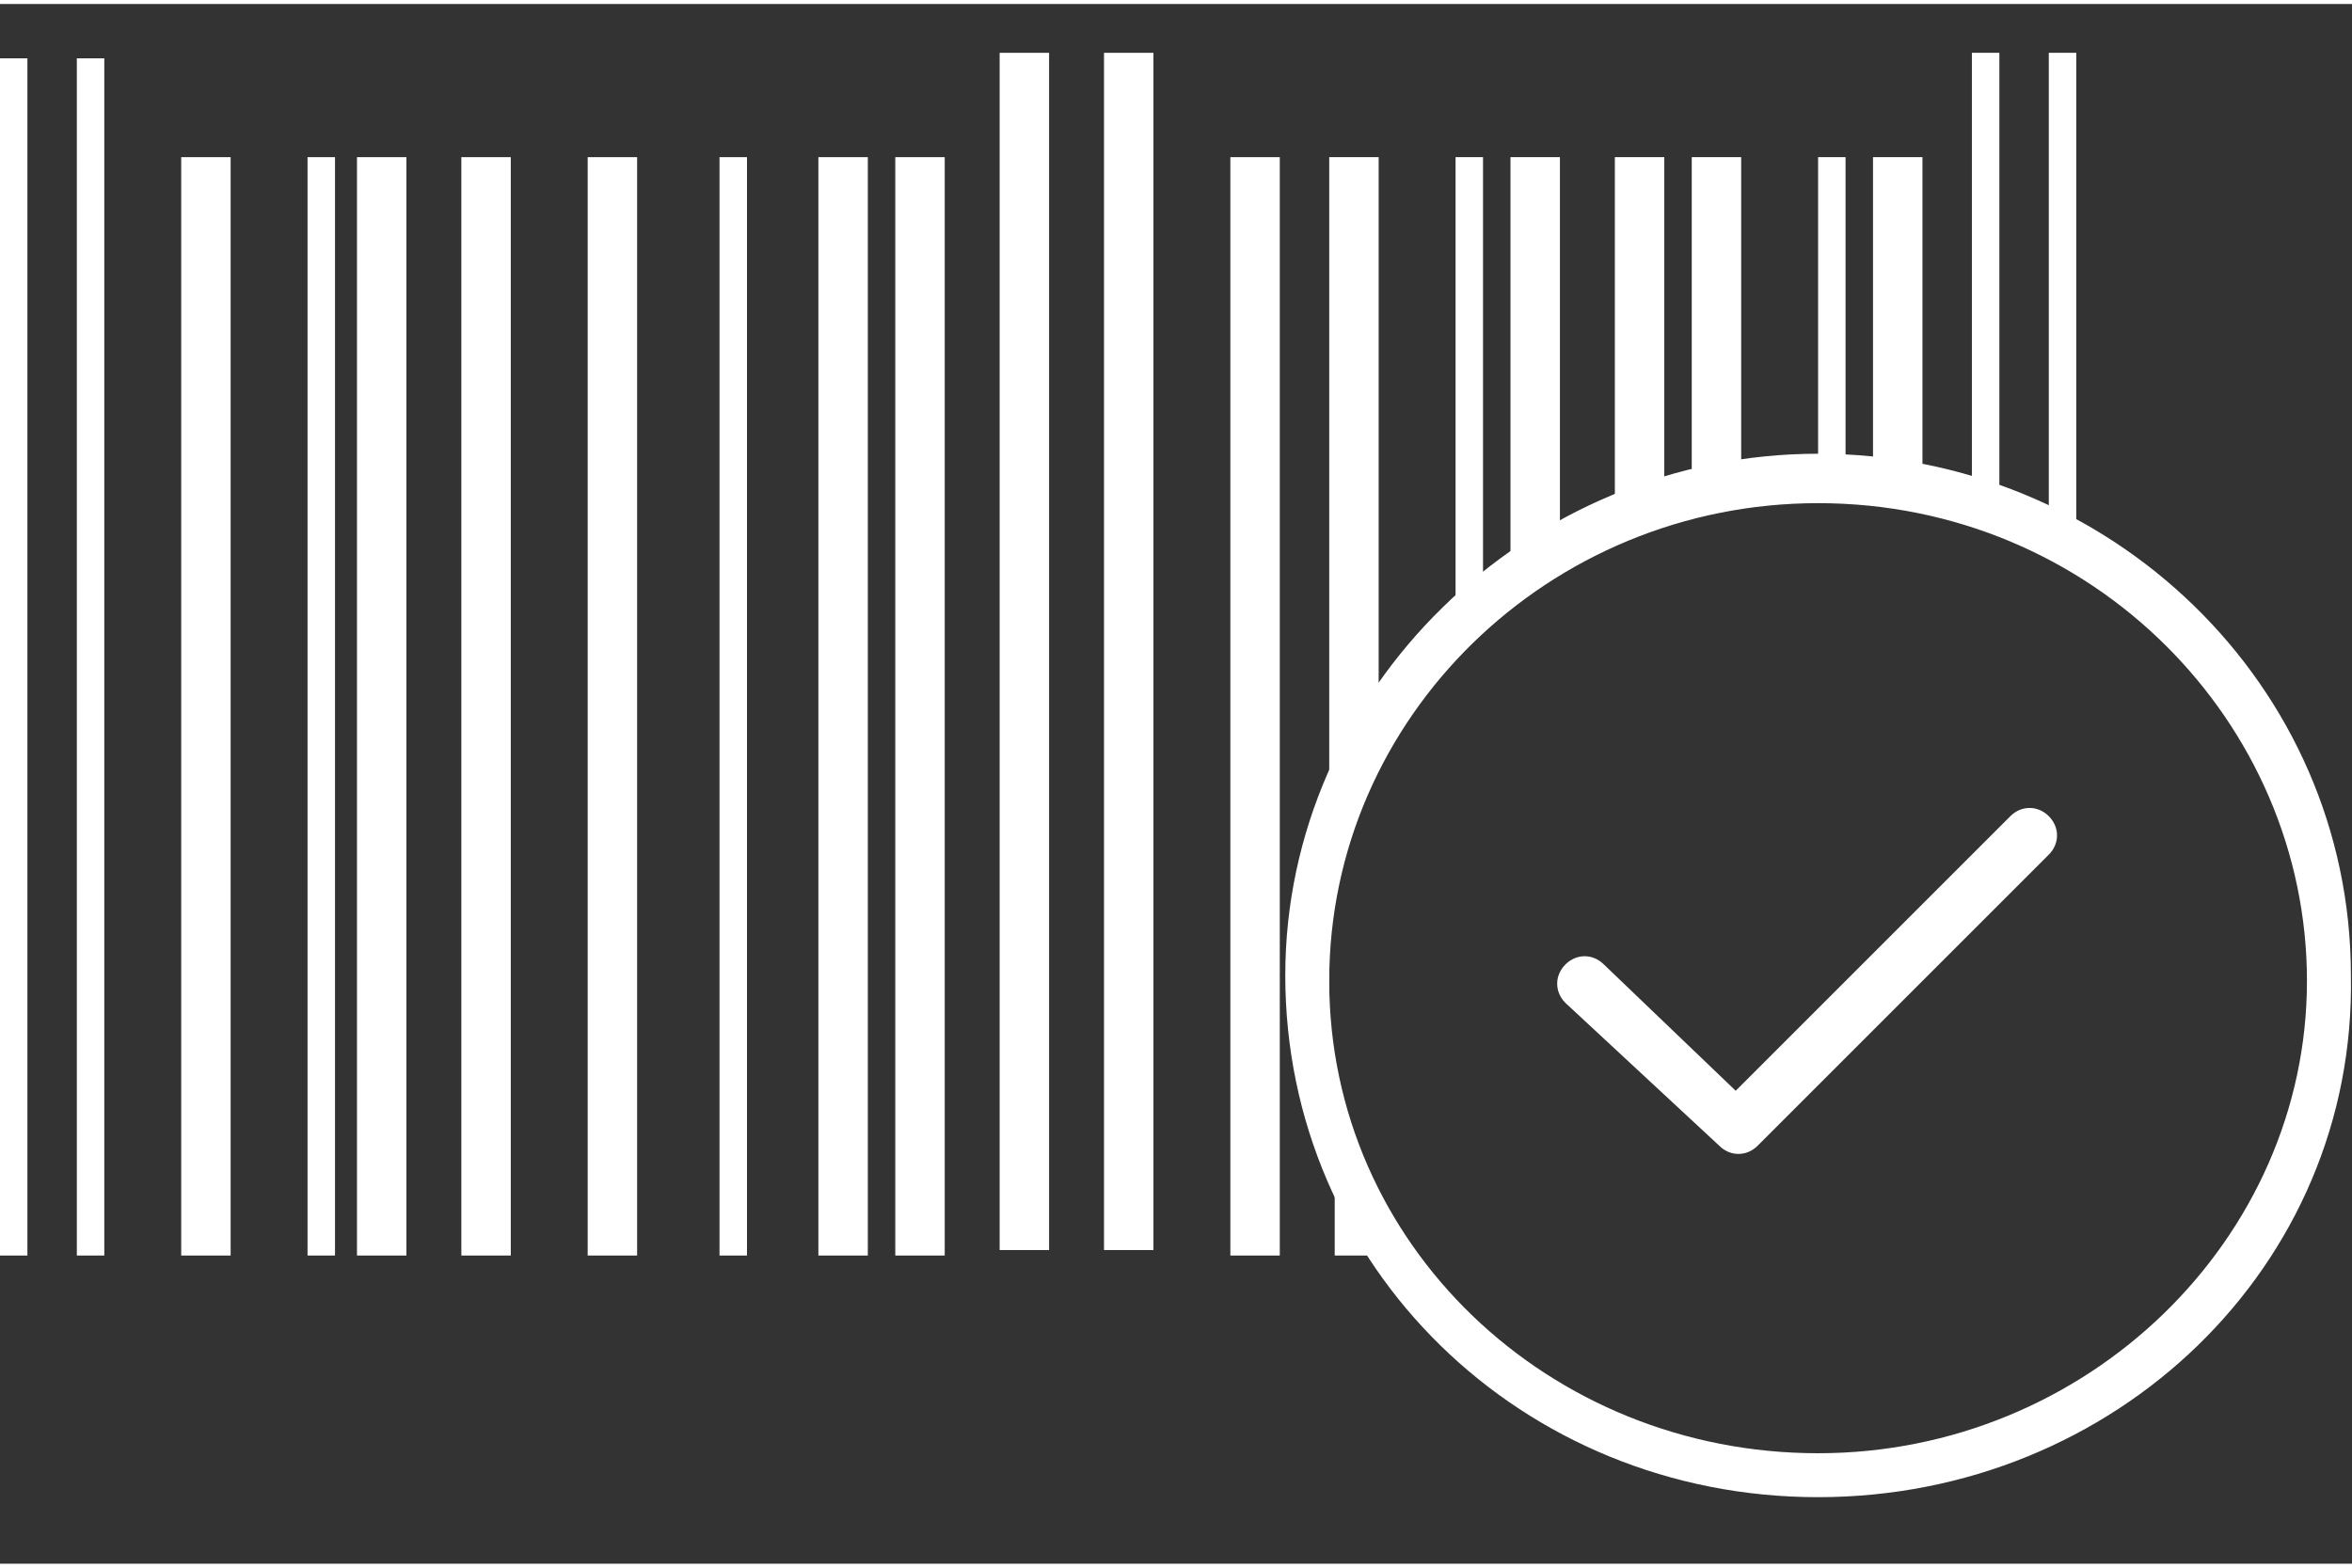 <?xml version="1.0" encoding="utf-8"?>
<svg version="1.1" x="0px" y="0px" width="60px" height="40px" viewBox="0 0 48 31.837" style="enable-background:new 0 0 60 40;" xmlns="http://www.w3.org/2000/svg">
  <rect x="0" y="0" width="48" height="31.837" fill="#333333" stroke="none"/>
  <style type="text/css">
	.st0{display:none;}
	.st1{display:inline;fill:#FFFFFF;}
	.st2{display:inline;}
	.st3{fill:#FFFFFF;}
	.st4{fill:none;stroke:#FFFFFF;stroke-width:0.427;stroke-miterlimit:10;}
	.st5{fill:#FFFFFF;stroke:#FFFFFF;stroke-width:0.301;stroke-miterlimit:10;}
	.st6{fill:none;stroke:#FFFFFF;stroke-width:0.704;stroke-miterlimit:10;}
	.st7{fill:none;stroke:#FFFFFF;stroke-width:0.905;stroke-miterlimit:10;}
	.st8{fill:none;stroke:#FFFFFF;stroke-width:0.94;stroke-miterlimit:10;}
	.st9{fill:#FFFFFF;stroke:#FFFFFF;stroke-width:0.232;stroke-miterlimit:10;}
</style>
  <g id="Authorsied_service_centre" class="st0">
    <g id="Events">
      <path class="st1" d="M17.8,33.9c0-1.2-1.6-2.4-2.9-2.4l0.1-0.2l-1.6,1.4c1.6,0,2.8,1.3,2.8,2.9v0.1h23.1v-0.1 c0-1.6,1.3-2.9,2.9-2.9V20.5c-1.6,0-2.9-1.3-2.9-2.9h-8.6l-1.9,1.7h9.5c0,1.2,1.1,2.2,2.4,2.2v9.8c-1.3,0-2.8,1.5-2.8,2.7H17.8 V33.9z"/>
      <g class="st2">
        <path class="st3" d="M33.1,33.9h-1.3V32h1.3V33.9L33.1,33.9z M33.1,30.3h-1.3v-1.9h1.3V30.3L33.1,30.3z M33.1,27.1h-1.3v-1.9h1.3 V27.1L33.1,27.1z M31.8,24v-1.9h1.3V24H31.8L31.8,24z M33,21.2h-1.3v-1.9H33V21.2L33,21.2z"/>
      </g>
      <path class="st1" d="M30.9,13.4l-8-9.2c-1.2,1-3,0.9-4.1-0.3L1.5,19.1c1,1.2,0.9,3-0.3,4l8,9.2c1.2-1,3-0.9,4,0.3 c0,0,0,0.1,0.1,0.1l17.4-15.2c0,0,0,0-0.1-0.1C29.6,16.3,29.7,14.4,30.9,13.4z M13.4,30.4c-0.8-0.9-3-1-4-0.1L3.2,23 c1-0.9,0.9-2.6,0.2-3.5L19,5.8c0.8,0.9,2.7,1.2,3.7,0.3l6.2,7.4c-1,0.9-1,2.9-0.2,3.8L13.4,30.4z"/>
      <g class="st2">
        <path class="st3" d="M24.1,21.3l-1.3-1.5l1-0.9l1.3,1.5L24.1,21.3L24.1,21.3z M22,18.9l-1.3-1.5l1-0.9L23,18L22,18.9L22,18.9z M19.8,16.4l-1.3-1.5l1-0.9l1.3,1.5L19.8,16.4L19.8,16.4z M17.6,14l-1.3-1.5l1-0.9l1.3,1.5L17.6,14L17.6,14z M15.5,11.5L14.2,10 l1-0.9l1.3,1.5L15.5,11.5L15.5,11.5z"/>
      </g>
    </g>
    <g id="Knowledge_portal">
      <path class="st1" d="M24.6,30.8l7.7,3.2c0.5,1.5,1.9,2.5,3.5,2.5h0.5c2.1,0,3.8-1.7,3.8-3.8l0,0V7.2c0-2.1-1.7-3.8-3.8-3.8h-0.5 c-1.7,0-3.1,1.1-3.6,2.7L7,14.4c-0.4-1.2-1.5-1.9-2.7-1.9H4c-1.6,0-2.8,1.3-2.8,2.8l0,0v7.3c0,1.6,1.3,2.8,2.8,2.8h0.3 c1.3,0,2.4-0.8,2.7-2l8.1,3.4L24.6,30.8z M7.1,16.1l25-7.9V32L7.2,21.9L7.1,16.1z M4.3,23.9H3.8c-0.6,0-1.2-0.4-1.2-0.9l0,0v-8 c0-0.5,0.5-0.9,1.2-0.9l0,0h0.4c0.6,0,1.2,0.4,1.2,0.9l0,0v7.3l0,0V23C5.4,23.5,4.9,23.9,4.3,23.9L4.3,23.9z M38.6,33.1 c0,1-0.9,1.8-2.1,1.8h-0.6c-1.2,0-2.1-0.8-2.1-1.8V6.9c0-1,0.9-1.8,2.1-1.8h0.6c1.2,0,2.1,0.8,2.1,1.8V33.1z"/>
      <path class="st1" d="M18.6,28.1l-0.4,1.1c-0.2,0.4-0.8,0.5-1.4,0.3l-3.1-1.3c-0.6-0.2-1-0.8-0.8-1.2l0.4-1.1l-1-0.4l-0.5,1.3 c-0.3,0.8,0.1,1.8,0.9,2.1l4.3,1.8c0.8,0.3,1.8-0.1,2.1-0.9l0.5-1.3L18.6,28.1z"/>
    </g>
    <g class="st2">
      <path id="Support_2_" class="st3" d="M3,21.3c0,0-4.4-5.4,0.2-13.9C3.4,7.1,7.5,0.9,15,1.3c0.3,0,8.1,0.1,12,8.8 c0.2,0.4,2.2,7-0.7,11.4c-0.3,0.4,2.6,1.2,2.1,3.8c0,0-1.1,6.2-4.7,8.5c-0.4,0.3-2.5,1.9-5,2.6c-0.3,0.1-0.2,1.3-2,1.3 c-0.3,0-2.4-0.1-2.4-0.1S13.1,37,13.3,36c0-0.3,0.6-1.4,1.5-1.3c0.2,0,3,0.1,3,0.1s0.4,0.1,0.5,0.3c0.2,0.3,1.9-0.3,2.8-1 c0.3-0.2,4.2-2.1,5.8-7.8c0.1-0.3,0.5-2.3-0.4-3c-0.2-0.2,0,3.2-2.6,4.1c-0.2,0.1-2.4,0.1-2.3-2c0-0.6,0.1-8.6,0.1-8.6 s0.5-1.2,1.8-1.2c0.3,0,2.1,0.7,2.6,2.6c0.1,0.3,1.6-3.7-1.4-9.1c-0.2-0.4-3.4-6-10.5-5.8c-0.3,0-7.1,0.2-10.3,6.5 c-0.2,0.4-2.4,4.9-0.5,9.5c0.1,0.3,1.3-1.7,2.1,0c0.1,0.3,0.1,4.6,0.1,4.6s-1,1.6-2-0.2C3.3,23.3,3,21.3,3,21.3z"/>
    </g>
  </g>
  <g id="Primesupport" class="st0">
    <g class="st2">
      <path class="st3" d="M26,8.1H6.7c-0.2,0-0.4-0.2-0.4-0.6S6.4,7,6.7,7H26c0.2,0,0.4,0.2,0.4,0.6S26.2,8.1,26,8.1z"/>
      <path class="st3" d="M26,12.2H6.7c-0.2,0-0.4-0.2-0.4-0.6c0-0.3,0.2-0.6,0.4-0.6H26c0.2,0,0.4,0.2,0.4,0.6 C26.4,12,26.2,12.2,26,12.2z"/>
      <path class="st3" d="M26,16.6H6.7c-0.2,0-0.4-0.2-0.4-0.6c0-0.3,0.2-0.6,0.4-0.6H26c0.2,0,0.4,0.2,0.4,0.6 C26.4,16.3,26.2,16.6,26,16.6z"/>
      <path class="st3" d="M16,20.5H6.8c-0.2,0-0.4-0.2-0.4-0.6s0.2-0.6,0.4-0.6H16c0.2,0,0.4,0.2,0.4,0.6S16.2,20.5,16,20.5z"/>
      <path class="st3" d="M17.4,34.7H3.6c-0.8,0-1.4-0.6-1.4-1.4V4.5c0-0.8,0.6-1.4,1.4-1.4l24.9,0c0.8,0,1.4,0.6,1.4,1.4l-0.1,18.5 c0.3,0.2,0.9,0.6,1.1,0.9L31,4.1c0-1.2-1-2.1-2.1-2.1H3.2c-1.2,0-2.1,1-2.1,2.1v29.9c0,1.2,1,2.1,2.1,2.1l15.2,0 C18.2,35.9,17.5,35,17.4,34.7z"/>
      <path class="st4" d="M29.7,29.2l-1.9,1.9l0.4,2.5c0,0,0,0.1,0,0.2c0,0.2-0.2,0.4-0.4,0.4c0,0,0,0,0,0c-0.1,0-0.1,0-0.2,0l-2.4-1.2 L23,34.1c-0.1,0.1-0.3,0.1-0.4,0c-0.1-0.1-0.2-0.2-0.1-0.4l0.5-2.6L21,29.2c-0.1-0.1-0.1-0.2-0.1-0.4c0-0.1,0.2-0.2,0.3-0.2 l2.6-0.4l1.2-2.4c0.1-0.1,0.2-0.2,0.3-0.2c0.1,0,0.3,0.1,0.3,0.2l1.2,2.4l2.6,0.4c0.1,0,0.2,0.1,0.3,0.2 C29.8,29,29.8,29.1,29.7,29.2z"/>
      <g>
        <g>
          <path class="st5" d="M25.1,38.1c-4.3,0-7.9-3.4-7.9-7.7c0-4.2,3.5-7.7,7.9-7.7s7.9,3.4,7.9,7.7C33,34.6,29.5,38.1,25.1,38.1z M25.1,23.4c-4,0-7.2,3.1-7.2,7s3.2,7,7.2,7c4,0,7.2-3.1,7.2-7S29.1,23.4,25.1,23.4z"/>
        </g>
      </g>
    </g>
  </g>
  <g id="Product_Resources" class="st0">
    <g class="st2">
      <g>
        <g>
          <path class="st6" d="M14,27.5c0-3-2.5-5.5-5.6-5.5s-5.6,2.5-5.6,5.5l0.1,6.1L14,33.5V27.5z M8.5,28.6c-1.3,0-2.3-1-2.3-2.3 c0-1.3,1-2.3,2.3-2.3c1.3,0,2.3,1,2.3,2.3C10.8,27.6,9.8,28.6,8.5,28.6z"/>
        </g>
      </g>
      <path class="st3" d="M47.9,23.6l-5.4-5.4c1.2-1.4,2-3.3,2-5.3c0-4.5-3.6-8.1-8.1-8.1c-4.5,0-8.1,3.6-8.1,8.1S32,21,36.5,21 c2,0,3.9-0.8,5.3-2l5.4,5.4c0.1,0.1,0.3,0.2,0.4,0.2c0.1,0,0.3-0.1,0.4-0.2C48.2,24.2,48.2,23.8,47.9,23.6z M29.5,12.9 c0-3.8,3.1-7,7-7c3.8,0,7,3.1,7,7s-3.1,7-7,7C32.6,19.9,29.5,16.7,29.5,12.9z"/>
      <polyline class="st7" points="30.3,8.3 40.2,8.3 40.1,19.9 &#9;&#9;"/>
      <line class="st8" x1="30" y1="15.8" x2="38.1" y2="15.8"/>
      <g>
        <path class="st3" d="M40.3,26.7H21.2c-0.2,0-0.4,0.2-0.4,0.4v5.3c0,0.2,0.2,0.4,0.4,0.4h0.9v0.8c0,0.2,0.2,0.4,0.4,0.4 s0.4-0.2,0.4-0.4v-0.8h15.9v0.8c0,0.2,0.2,0.4,0.4,0.4c0.2,0,0.4-0.2,0.4-0.4v-0.8h0.9c0.2,0,0.4-0.2,0.4-0.4v-5.3 C40.7,26.9,40.5,26.7,40.3,26.7z M39.9,32.1H21.6v-4.6h18.4V32.1z"/>
        <path class="st3" d="M35.5,31.9c1.2,0,2.1-1,2.1-2.1c0-1.2-1-2.1-2.1-2.1s-2.1,1-2.1,2.1C33.3,30.9,34.3,31.9,35.5,31.9z M35.5,28.3c0.8,0,1.5,0.7,1.5,1.5c0,0.8-0.7,1.5-1.5,1.5c-0.8,0-1.5-0.7-1.5-1.5C34,29,34.7,28.3,35.5,28.3z"/>
        <path class="st3" d="M22.7,30.1H29c0.2,0,0.4-0.2,0.4-0.4s-0.2-0.4-0.4-0.4h-6.2c-0.2,0-0.4,0.2-0.4,0.4S22.5,30.1,22.7,30.1z"/>
      </g>
      <g>
        <polygon class="st3" points="14,30.4 15.6,30.4 15.3,32.3 21,32.3 21,31.4 16.1,31.4 16.2,30.5 21,30.5 21,29.7 14,29.7 &#9;&#9;&#9;"/>
        <path class="st3" d="M38.8,20.3v6.4h1.1v-6.8C39.5,20.1,39.2,20.2,38.8,20.3z"/>
        <path class="st3" d="M29.5,9H3.3v15.5c0.3-0.4,0.7-0.7,1.1-1V10h24.6C29.2,9.7,29.4,9.3,29.5,9z"/>
      </g>
    </g>
  </g>
  <g id="Product_Registration" transform="matrix(1.121, 0, 0, 1.121, -3.14, -7.747)">
    <g>
      <g>
        <rect x="22.9" y="7.8" class="st3" width="0.9" height="21.8"/>
        <rect x="21" y="7.8" class="st3" width="0.9" height="21.8"/>
        <rect x="19.1" y="9.7" class="st3" width="0.9" height="20"/>
        <path class="st3" d="M28,9.7H27v13c0.2-0.9,0.5-1.7,0.9-2.4V9.7z"/>
        <rect x="17.7" y="9.7" class="st3" width="0.9" height="20"/>
        <rect x="25.2" y="9.7" class="st3" width="0.9" height="20"/>
        <path class="st3" d="M27,29.7H28v-0.6c-0.4-0.7-0.7-1.6-0.9-2.4V29.7z"/>
        <path class="st3" d="M31.2,9.7h-0.9v7.9c0.3-0.2,0.6-0.4,0.9-0.6V9.7z"/>
        <rect x="4.2" y="7.9" class="st3" width="0.5" height="21.8"/>
        <rect x="8.4" y="9.7" class="st3" width="0.5" height="20"/>
        <rect x="6.1" y="9.7" class="st3" width="0.9" height="20"/>
        <rect x="2.8" y="7.9" class="st3" width="0.5" height="21.8"/>
        <rect x="15.9" y="9.7" class="st3" width="0.5" height="20"/>
        <rect x="9.3" y="9.7" class="st3" width="0.9" height="20"/>
        <rect x="13.5" y="9.7" class="st3" width="0.9" height="20"/>
        <rect x="11.2" y="9.7" class="st3" width="0.9" height="20"/>
        <path class="st3" d="M36.4,9.7h-0.5v6c0.2,0,0.3,0,0.5,0V9.7z"/>
        <path class="st3" d="M40.6,7.8h-0.5v9c0.2,0.1,0.3,0.2,0.5,0.3V7.8z"/>
        <path class="st3" d="M34.5,9.7h-0.9V16c0.3-0.1,0.6-0.1,0.9-0.2V9.7z"/>
        <path class="st3" d="M39.2,7.8h-0.5v8.4c0.2,0.1,0.3,0.1,0.5,0.2V7.8z"/>
        <path class="st3" d="M37.8,9.7h-0.9v6.1c0.3,0,0.6,0.1,0.9,0.2V9.7z"/>
        <path class="st3" d="M33.1,9.7h-0.9v6.8c0.3-0.1,0.6-0.3,0.9-0.4V9.7z"/>
        <path class="st3" d="M29.8,18V9.7h-0.5v8.7C29.5,18.3,29.7,18.1,29.8,18z"/>
        <path class="st3" d="M26.8,24.7c0,0.7,0.1,1.3,0.2,2v-3.9C26.9,23.3,26.8,24,26.8,24.7z"/>
      </g>
      <g>
        <g>
          <g>
            <path class="st3" d="M35.9,34.1c-5.4,0-9.7-4.2-9.7-9.5c0-5.2,4.4-9.5,9.7-9.5s9.7,4.2,9.7,9.5C45.7,29.9,41.3,34.1,35.9,34.1z M35.9,16C31,16,27,19.9,27,24.7s4,8.6,8.9,8.6c4.9,0,8.9-3.9,8.9-8.6S40.9,16,35.9,16z"/>
          </g>
        </g>
        <path class="st3" d="M39.4,21.7l-5,5L32,24.4c-0.2-0.2-0.5-0.2-0.7,0s-0.2,0.5,0,0.7c0,0,0,0,0,0l2.8,2.6c0.2,0.2,0.5,0.2,0.7,0 l5.3-5.3c0.2-0.2,0.2-0.5,0-0.7S39.6,21.5,39.4,21.7L39.4,21.7z"/>
      </g>
    </g>
  </g>
  <g id="Service_and_support" class="st0">
    <g id="technical_support_2_" class="st2">
      <path class="st3" d="M16.4,35.5c-0.1,0-0.1,0-0.2,0c-0.9-0.1-1.8-0.8-2-1.6c0,0,0-0.1,0-0.1l-0.4-2.9l-0.1-0.1 c-0.3-0.2-1.1-0.5-1.5-0.6l-0.1,0l-2.3,1.7c0,0-0.1,0-0.1,0.1c0,0-0.1,0-0.1,0c-0.8,0.3-1.8,0.2-2.5-0.4l0,0l-1.8-1.8c0,0,0,0,0,0 c-0.6-0.7-0.7-1.8-0.3-2.6c0,0,0.1-0.1,0.1-0.1l1.8-2.3l0-0.1c0-0.1-0.1-0.4-0.2-0.7c-0.1-0.3-0.3-0.5-0.3-0.7l-0.1-0.1l-3-0.6 c0,0-0.1,0-0.1,0c-0.8-0.3-1.5-1.2-1.5-2.1l0,0l0-2.5l0,0c0.1-0.8,0.7-1.7,1.5-2c0,0,0.1,0,0.1,0c0,0,0.1,0,0.1,0l2.9-0.4l0.1-0.1 c0.2-0.3,0.5-1.1,0.6-1.5l0-0.1l-1.7-2.3c0,0,0-0.1-0.1-0.1c-0.4-0.8-0.2-1.9,0.4-2.6l0,0l1.8-1.8c0,0,0,0,0,0 c0.2-0.1,0.4-0.3,0.6-0.3c0.7-0.3,1.4-0.3,2,0c0,0,0.1,0.1,0.1,0.1l2.3,1.8l0.1,0c0.2,0,0.4-0.1,0.8-0.2c0.4-0.1,0.6-0.3,0.7-0.4 L14,7.9L14.4,5c0,0,0-0.1,0-0.1c0.2-0.6,0.8-1.2,1.4-1.4c0.2-0.1,0.4-0.1,0.6-0.2l0.1,0l2.5,0l0,0c0.9,0.1,1.8,0.8,2,1.6 c0,0,0,0.1,0,0.1L21.5,8L21.6,8c0.3,0.2,1.1,0.5,1.5,0.6l0.1,0l2.3-1.7c0,0,0.1,0,0.1-0.1c0,0,0.1,0,0.1,0 c0.8-0.3,1.8-0.2,2.5,0.4l0,0l1.1,1.2c0.1,0.1,0.1,0.2,0.1,0.3c0,0.1-0.1,0.3-0.1,0.3c0,0-0.1,0.1-0.2,0.1c-0.2,0.1-0.4,0-0.5-0.1 L27.6,8c-0.3-0.3-1-0.4-1.4-0.2l0,0l-2.4,1.8c0,0-0.1,0-0.1,0.1c0,0,0,0-0.1,0c-0.6,0.2-2.6-0.7-2.9-1.2c0-0.1,0-0.1-0.1-0.2 l-0.4-3l0,0C20,4.8,19.5,4.4,19,4.3l0,0l-2.5,0l0,0c-0.1,0-0.2,0-0.3,0.1c-0.4,0.1-0.7,0.4-0.8,0.8l0,0l-0.4,3 c0,0.1,0,0.1-0.1,0.2c-0.2,0.3-0.8,0.6-1.3,0.9C13,9.4,12.3,9.6,12,9.5c-0.1,0-0.1,0-0.2-0.1L9.4,7.6l0,0C9,7.5,8.6,7.5,8.2,7.6 C8.1,7.7,8,7.7,8,7.8l0,0L6.2,9.5c-0.3,0.3-0.4,1-0.2,1.4l0,0l1.8,2.4c0,0.1,0.1,0.1,0.1,0.2c0.2,0.6-0.7,2.6-1.2,2.9 c0,0,0,0-0.1,0c0,0-0.1,0-0.1,0l-3,0.4l0,0c-0.4,0.2-0.8,0.7-0.9,1.1l0,0l0,2.5c0,0.5,0.4,1,0.8,1.2l0,0l3.1,0.6 c0.1,0,0.1,0,0.2,0.1c0.3,0.2,0.6,0.8,0.8,1.3c0.2,0.5,0.4,1.1,0.3,1.5c0,0.1,0,0.1-0.1,0.2l-1.8,2.4l0,0 c-0.2,0.4-0.1,1.1,0.2,1.4l0,0l1.7,1.7c0.4,0.3,1,0.4,1.4,0.2l0,0l2.4-1.8c0,0,0.1,0,0.1-0.1c0,0,0,0,0.1,0 c0.6-0.2,2.6,0.7,2.9,1.2c0,0.1,0,0.1,0.1,0.2l0.4,3l0,0c0.2,0.4,0.7,0.8,1.2,0.9c0.3,0,0.5,0.3,0.5,0.5 C16.7,35.3,16.6,35.4,16.4,35.5z"/>
      <g>
        <path class="st9" d="M26.4,22c-2.8,0-5.1-2.3-5.1-5.1c0-2.8,2.3-5.1,5.1-5.1c2.8,0,5.1,2.3,5.1,5.1C31.5,19.7,29.2,22,26.4,22z M26.4,12.5c-2.4,0-4.3,1.9-4.3,4.3s1.9,4.3,4.3,4.3s4.3-1.9,4.3-4.3S28.8,12.5,26.4,12.5z"/>
      </g>
      <g>
        <path class="st9" d="M25.7,33.4h-5.5v0c-1,0-1.7-0.8-1.7-1.7v-1.8c0-7.2,3.8-8.2,4-8.3c0,0,0.1,0,0.1,0c0.2,0,0.3,0.1,0.4,0.3 c0.1,0.2-0.1,0.4-0.3,0.5c-0.1,0-3.4,1-3.4,7.5v1.8c0,0.5,0.4,1,1,1h5.5h1.4h5.5c0.5,0,1-0.4,1-1v-1.8c0-6.5-3.3-7.5-3.4-7.5 c-0.2-0.1-0.3-0.3-0.3-0.5c0-0.2,0.2-0.3,0.4-0.3c0,0,0.1,0,0.1,0c0.2,0,4,1.1,4,8.3v1.8c0,1-0.8,1.7-1.7,1.7v0h-5.5H25.7z"/>
      </g>
    </g>
  </g>
</svg>